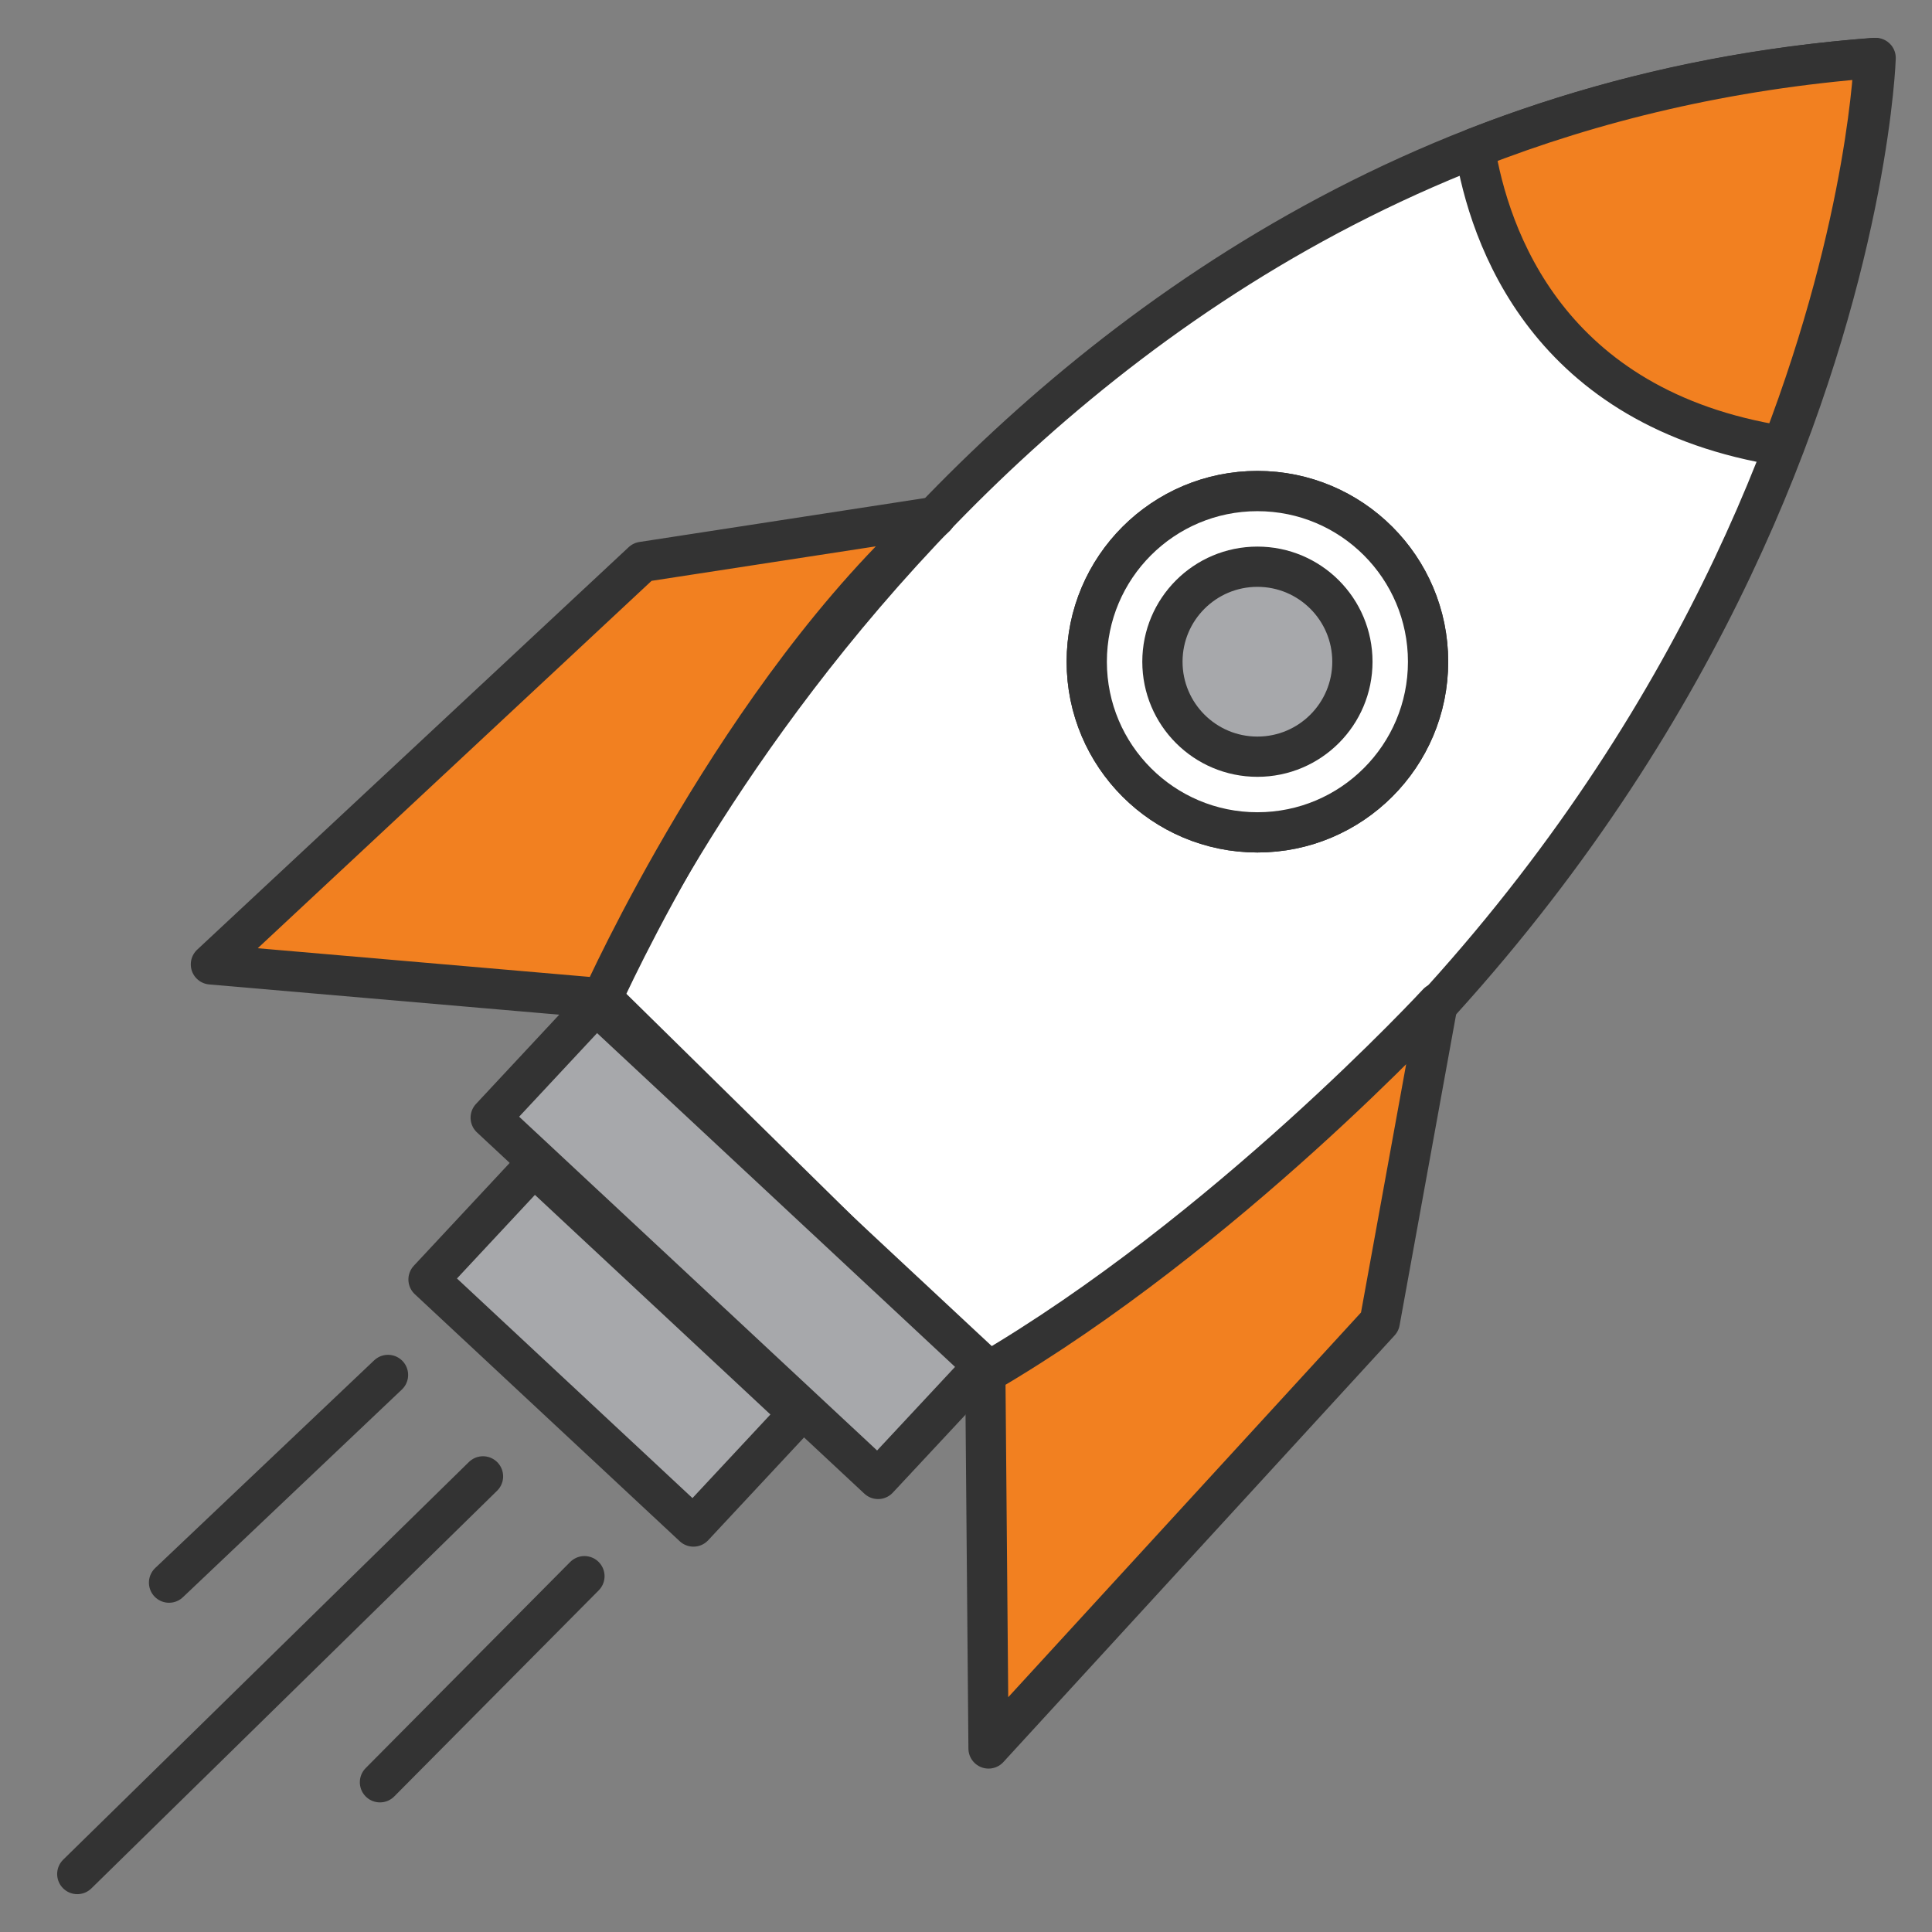 <?xml version="1.0" encoding="UTF-8"?>
<svg id="Layer_1" xmlns="http://www.w3.org/2000/svg" version="1.1" viewBox="0 0 120 120">
  <rect x="0" y="0" width="120" height="120" fill="#808080" stroke="none"/>
  <!-- Generator: Adobe Illustrator 29.5.1, SVG Export Plug-In . SVG Version: 2.1.0 Build 141)  -->
  <defs>
    <style>
      .st0 {
        fill: #a7a8ab;
      }

      .st0, .st1, .st2 {
        stroke: #333;
        stroke-linecap: round;
        stroke-linejoin: round;
        stroke-width: 2.5px;
      }

      .st1 {
        fill: #f28020;
      }

      .st2 {
        fill: #fff;
      }
    </style>
  </defs>
  <path class="st2" d="M37.3,62S60.8,7.6,116.5,3.6c0,0-1.5,48.8-55.3,81.8l-23.8-23.4Z"/>
  <path class="st1" d="M91.6,9.2c.9,5.5,4.5,16.2,19.1,18.5,5.4-14.1,5.7-24.1,5.7-24.1-9.1.7-17.4,2.7-24.8,5.6Z"/>
  <circle class="st0" cx="78.1" cy="41.1" r="10.6"/>
  <circle class="st2" cx="78.1" cy="41.1" r="10.6"/>
  <circle class="st0" cx="78.1" cy="41.1" r="5.9"/>
  <path class="st1" d="M58.1,32.1l-18.2,2.8-26.8,25,24.3,2.1s8.5-19,20.7-29.9Z"/>
  <path class="st1" d="M61.2,85.4l.2,23.2,24.3-26.5,3.6-19.8s-13.2,14.3-28.1,23Z"/>
  <rect class="st0" x="29.4" y="72.4" width="32.9" height="9.6" transform="translate(64.9 -10.6) rotate(43)"/>
  <rect class="st0" x="26.9" y="78.9" width="22.5" height="9.6" transform="translate(67.3 -3.6) rotate(43)"/>
  <line class="st2" x1="30" y1="91.7" x2="4.8" y2="116.4"/>
  <line class="st2" x1="24.1" y1="85.4" x2="10.5" y2="98.3"/>
  <line class="st2" x1="36.3" y1="97.9" x2="23.6" y2="110.7"/>
</svg>